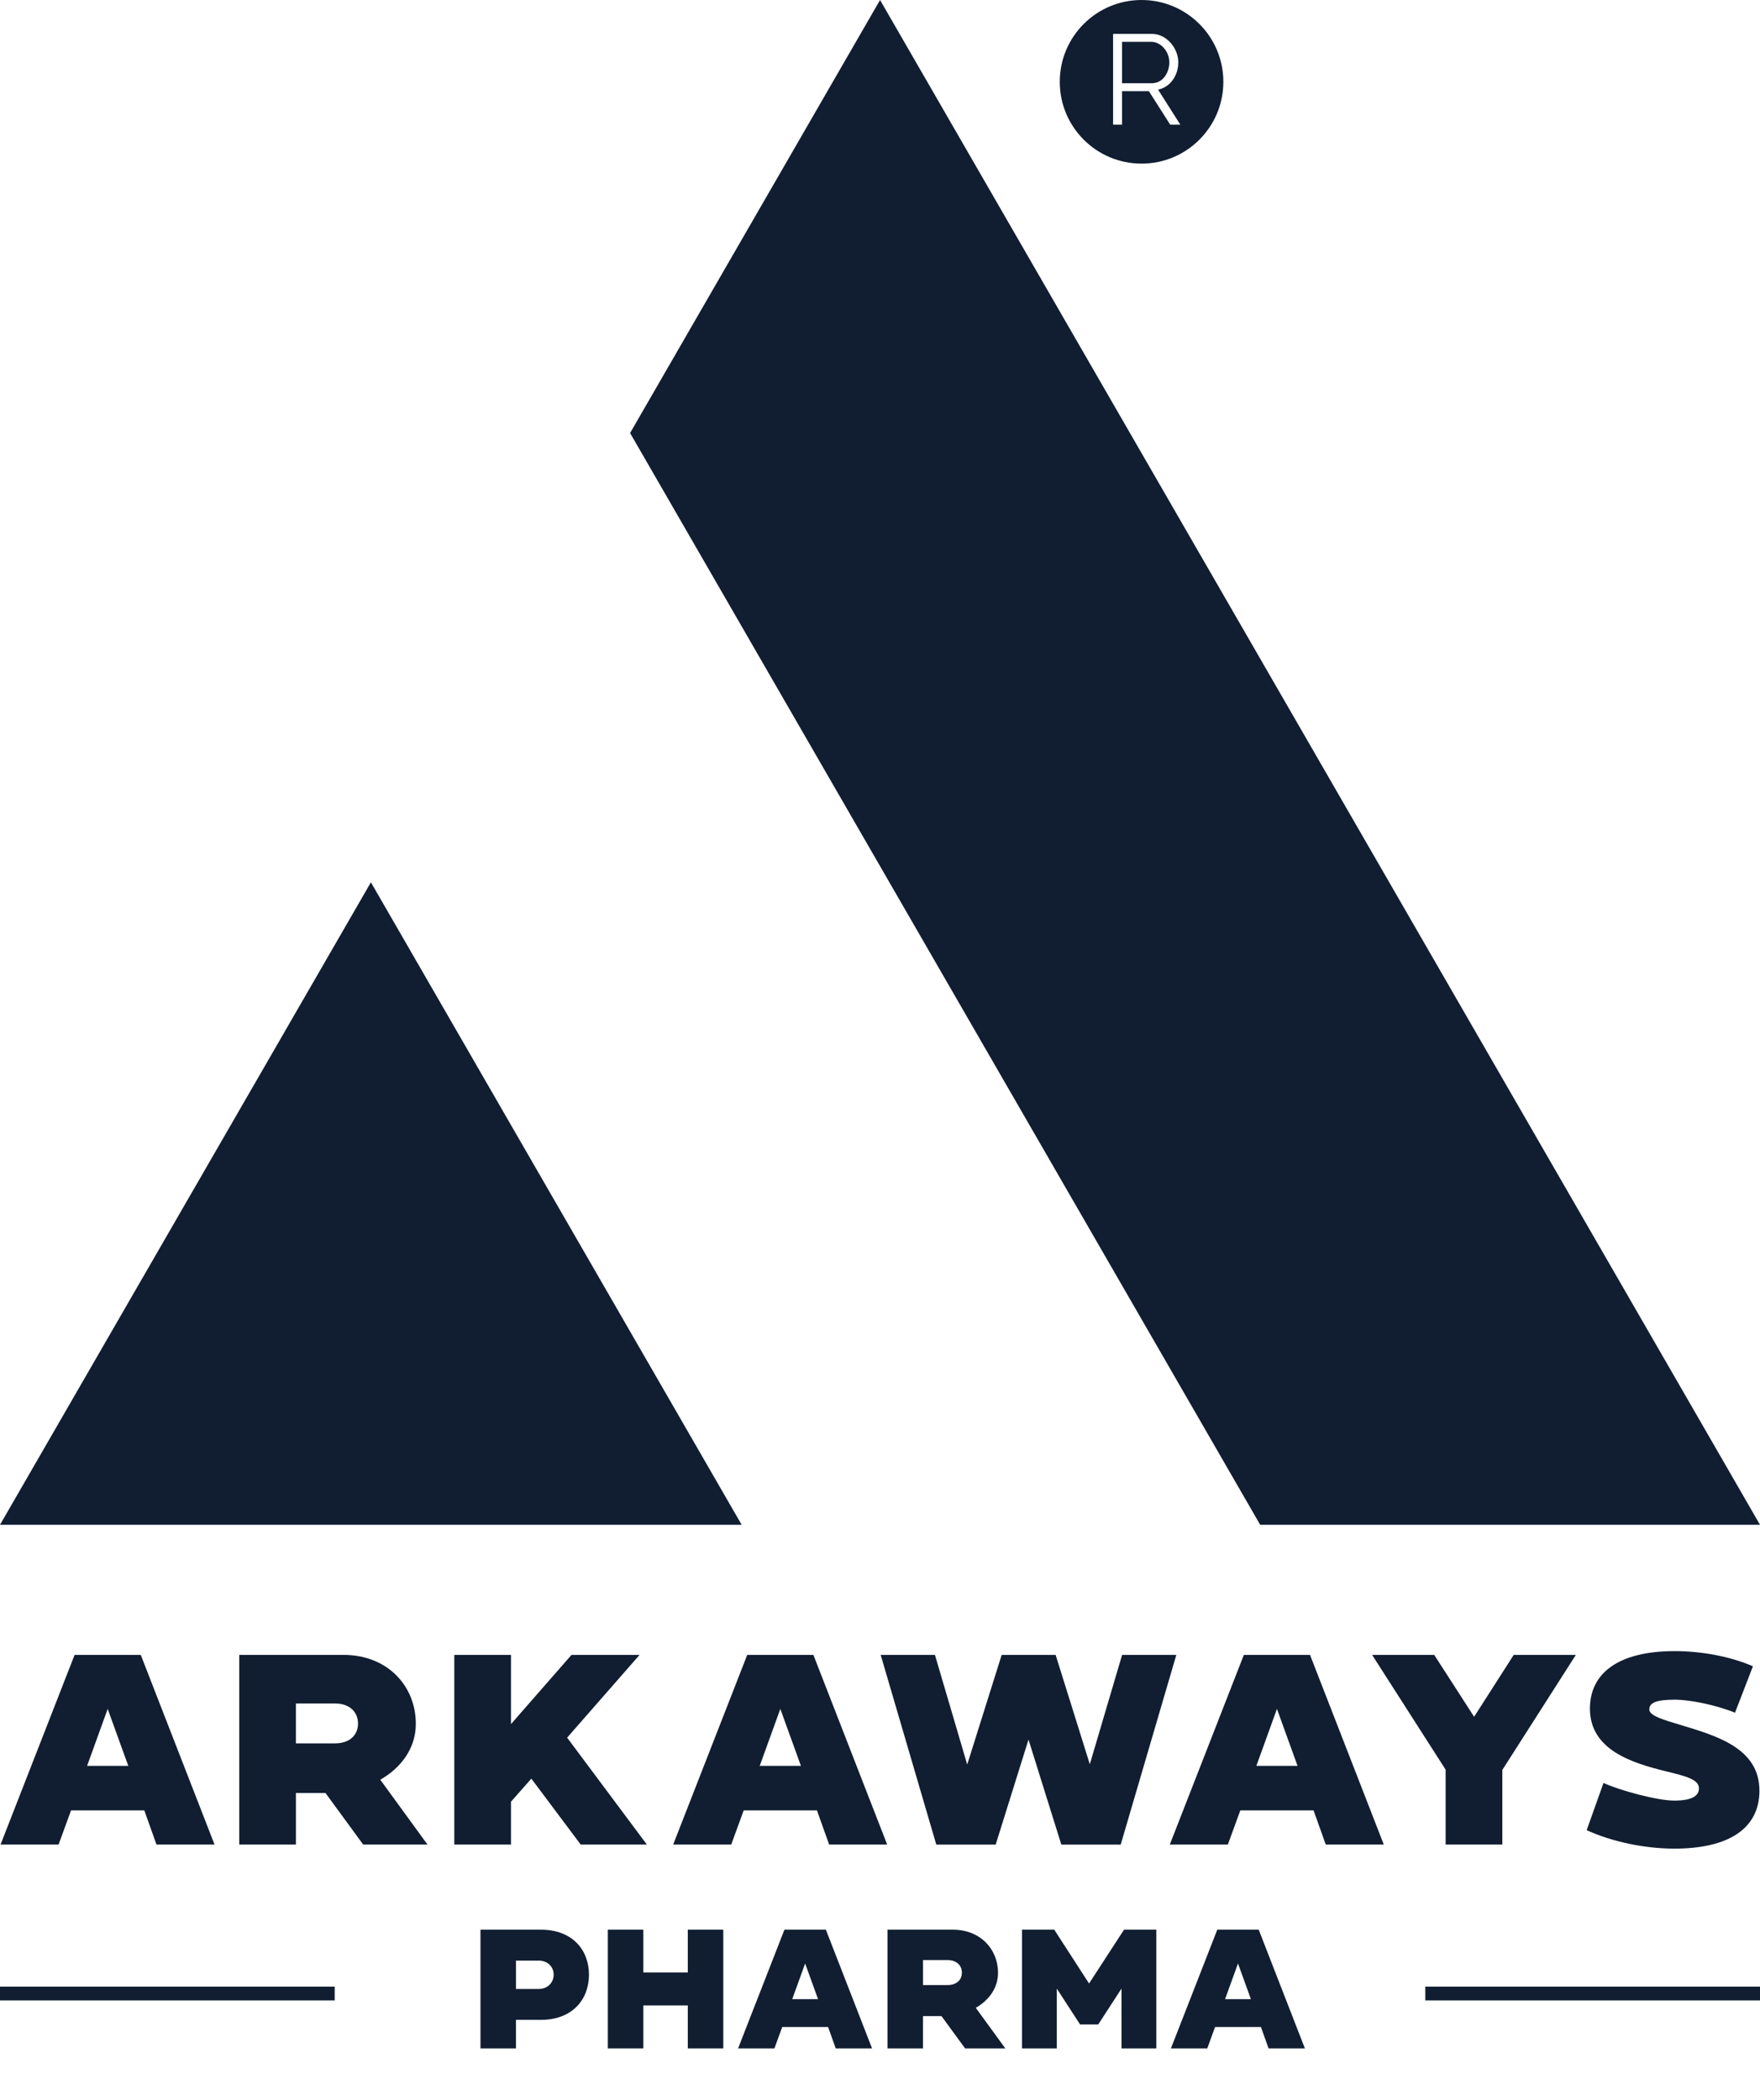 <svg viewBox="0 0 1150.47 1372.26" xmlns="http://www.w3.org/2000/svg" id="Layer_1">
  <defs>
    <style>
      .cls-1 {
        fill: #111e31;
        stroke-width: 0px;
      }
    </style>
  </defs>
  <g>
    <polygon points="242.45 576.56 484.81 996.4 0 996.4 242.45 576.56" class="cls-1"></polygon>
    <polygon points="1150.47 996.4 823.75 996.4 411.87 282.97 575.27 0 862.91 498.24 1150.47 996.4" class="cls-1"></polygon>
  </g>
  <g>
    <path d="M140.24,1205.36h-37.94l-7.98-22.34h-47.87l-8.16,22.34H.36l48.4-123.93h43.26l48.22,123.93ZM83.86,1153.95l-13.47-37.23-13.47,37.23h26.95Z" class="cls-1"></path>
    <path d="M279.42,1205.36h-42.02l-24.64-33.69h-19.32v33.69h-37.05v-123.93h68.26c28.54,0,47.16,20.21,47.16,45.03,0,15.96-9.57,28.72-23.23,36.52l30.85,42.37ZM234.03,1126.29c0-7.09-4.96-13.12-15.07-13.12h-25.53v26.06h25.53c10.11,0,15.07-5.85,15.07-12.94Z" class="cls-1"></path>
    <path d="M422.85,1205.36h-43.26l-32.27-43.08-13.3,15.07v28.01h-37.05v-123.93h37.05v45.21l39.54-45.21h44.5l-47.34,54.07,52.12,69.85Z" class="cls-1"></path>
    <path d="M579.93,1205.36h-37.94l-7.98-22.34h-47.87l-8.16,22.34h-37.94l48.4-123.93h43.26l48.22,123.93ZM523.55,1153.95l-13.47-37.23-13.47,37.23h26.95Z" class="cls-1"></path>
    <path d="M768.93,1081.44l-36.34,123.93h-38.83l-21.45-68.61-21.45,68.61h-38.83l-36.34-123.93h35.46l21.1,71.63,22.52-71.63h35.28l22.34,71.45,21.1-71.45h35.46Z" class="cls-1"></path>
    <path d="M904.56,1205.36h-37.94l-7.98-22.34h-47.87l-8.16,22.34h-37.94l48.4-123.93h43.26l48.22,123.93ZM848.18,1153.95l-13.47-37.23-13.47,37.23h26.95Z" class="cls-1"></path>
    <path d="M1030.08,1081.44l-48.05,75.17v48.75h-37.05v-48.93l-48.05-74.99h40.6l26.06,40.42,25.88-40.42h40.6Z" class="cls-1"></path>
    <path d="M1150.11,1170.08c0,24.64-19.86,37.94-55.67,37.94-19.15,0-40.6-4.43-57.27-12.06l10.99-30.85c10.46,4.79,34.93,11.52,46.27,11.52,12.06,0,16.13-3.37,16.13-7.98,0-5.85-8.51-7.98-21.63-11.17-21.45-5.32-49.64-13.65-49.64-40.95,0-23.05,18.44-37.59,55.49-37.59,16.84,0,36.17,3.37,51.06,9.93l-11.7,30.32c-12.76-5.14-29.61-8.51-39.36-8.51-12.41,0-16.67,2.13-16.67,6.38s9.75,6.91,20.92,10.28c22.69,6.92,51.06,14.89,51.06,42.73Z" class="cls-1"></path>
    <path d="M385,1290.39c0,16.32-10.99,29.52-31.41,29.52h-16.32v18.65h-23.2v-77.58h39.51c20.42,0,31.41,13.1,31.41,29.41ZM361.92,1290.39c0-5.11-3.88-9.21-9.77-9.21h-14.87v18.54h14.87c5.88,0,9.77-4.22,9.77-9.32Z" class="cls-1"></path>
    <path d="M472.8,1260.98v77.58h-23.2v-28.08h-29.08v28.08h-23.2v-77.58h23.2v27.97h29.08v-27.97h23.2Z" class="cls-1"></path>
    <path d="M570.04,1338.56h-23.75l-4.99-13.99h-29.97l-5.11,13.99h-23.75l30.3-77.58h27.08l30.19,77.58ZM534.74,1306.38l-8.44-23.31-8.44,23.31h16.87Z" class="cls-1"></path>
    <path d="M657.17,1338.56h-26.31l-15.43-21.09h-12.1v21.09h-23.2v-77.58h42.73c17.87,0,29.52,12.65,29.52,28.19,0,9.99-5.99,17.98-14.54,22.86l19.31,26.53ZM628.76,1289.06c0-4.44-3.11-8.21-9.43-8.21h-15.98v16.32h15.98c6.33,0,9.43-3.66,9.43-8.1Z" class="cls-1"></path>
    <path d="M755.85,1260.98v77.58h-22.75v-39.07l-15.21,23.42h-11.88l-15.21-23.42v39.07h-22.75v-77.58h21.09l22.75,35.18,22.86-35.18h21.09Z" class="cls-1"></path>
    <path d="M852.98,1338.56h-23.75l-4.99-13.99h-29.97l-5.11,13.99h-23.75l30.3-77.58h27.08l30.19,77.58ZM817.68,1306.38l-8.44-23.31-8.44,23.31h16.87Z" class="cls-1"></path>
  </g>
  <path d="M758.93,52.47c-1.73,1.29-3.76,1.93-6.1,1.93h-19.39v-27.08h18.89c2.23,0,4.25.63,6.06,1.88,1.81,1.26,3.26,2.9,4.34,4.93,1.09,2.04,1.63,4.25,1.63,6.64s-.47,4.56-1.42,6.65c-.95,2.09-2.28,3.77-4.01,5.05Z" class="cls-1"></path>
  <path d="M746.21,0c-29.53,0-53.47,23.94-53.47,53.47s23.94,53.46,53.47,53.46,53.47-23.94,53.47-53.46S775.74,0,746.21,0ZM764.95,81.47l-13.96-21.89h-17.55v21.89h-5.84V22.14h25.06c2.57,0,4.9.53,7.02,1.59,2.12,1.06,3.97,2.49,5.56,4.3,1.59,1.81,2.81,3.82,3.68,6.02.86,2.2,1.29,4.44,1.29,6.72,0,2.85-.54,5.52-1.63,8.03-1.08,2.5-2.62,4.62-4.59,6.35-1.98,1.73-4.31,2.87-6.98,3.42l14.54,22.9h-6.6Z" class="cls-1"></path>
  <g>
    <rect height="9" width="219" y="1298.2" x="-.2" class="cls-1"></rect>
    <rect height="9" width="219" y="1298.2" x="931.67" class="cls-1"></rect>
  </g>
</svg>
